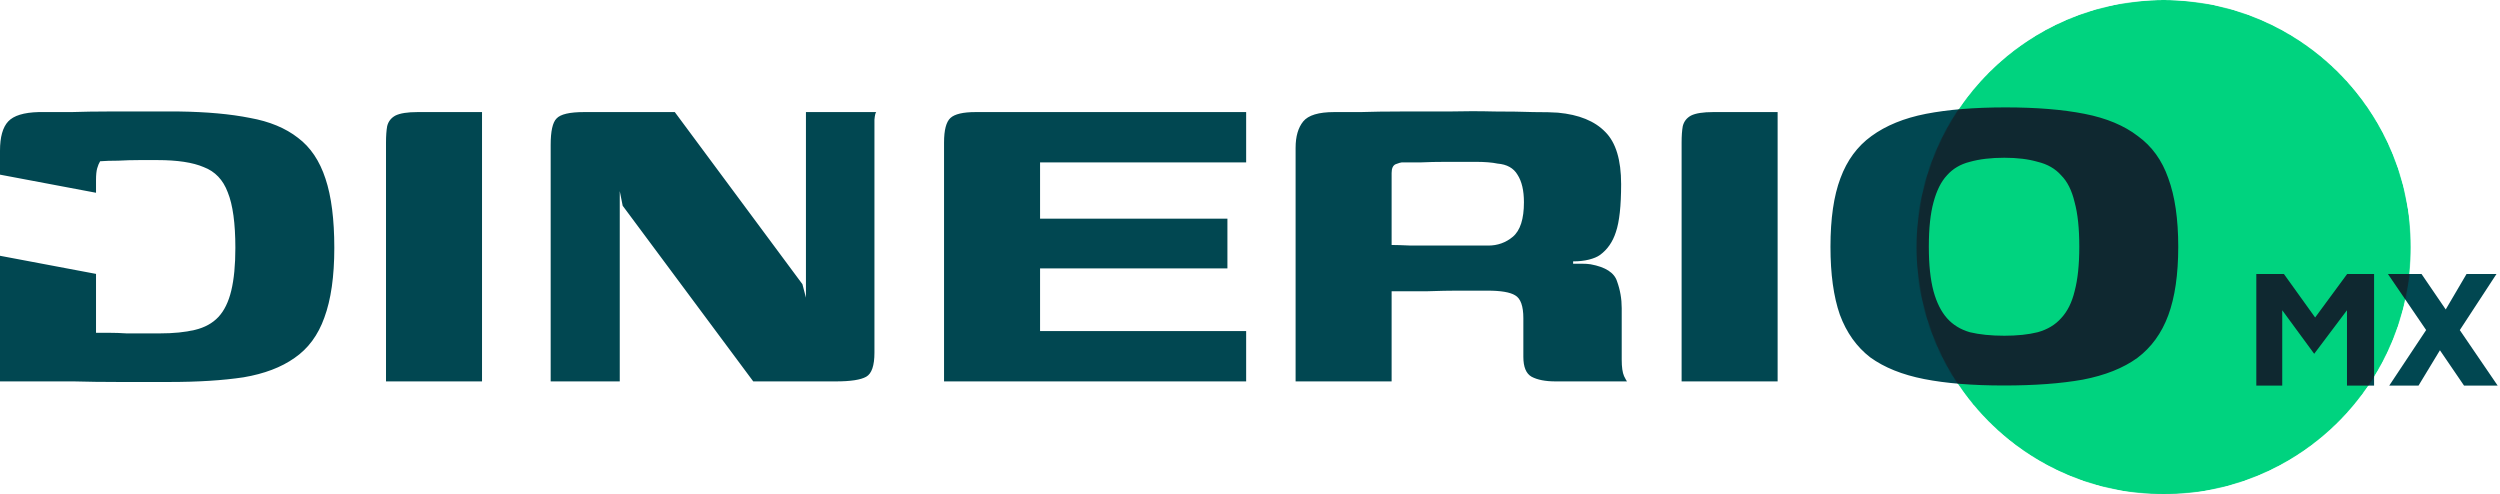 <svg width="2989" height="591" viewBox="0 0 2989 591" fill="none" xmlns="http://www.w3.org/2000/svg">
<path fill-rule="evenodd" clip-rule="evenodd" d="M387.8 379.7C395.733 358.233 399.7 330.467 399.7 296.4C399.7 262.333 396.2 234.8 389.2 213.8C382.2 192.333 371.233 176 356.3 164.8C341.367 153.133 322.233 145.2 298.9 141C275.567 136.333 247.333 133.767 214.2 133.3H172.9H128.8C114.333 133.3 99.867 133.533 85.4 134H46.2C28.467 134.467 16.333 138.2 9.8 145.2C3.267 152.2 0 163.867 0 180.2V208.808L114.8 230.471V215.2C114.8 209.133 115.267 204.467 116.2 201.2C117.133 197.933 118.3 195.133 119.7 192.8C125.767 192.333 133 192.1 141.4 192.1C149.8 191.633 158.2 191.4 166.6 191.4H188.3C212.1 191.4 230.533 194.2 243.6 199.8C257.133 204.933 266.7 214.967 272.3 229.9C278.367 244.833 281.4 267 281.4 296.4C281.4 316.933 279.767 333.967 276.5 347.5C273.233 361.033 268.1 371.533 261.1 379C254.1 386.467 244.767 391.6 233.1 394.4C221.433 397.2 207.433 398.6 191.1 398.6H172.9H151.2C144.2 398.133 137.433 397.9 130.9 397.9H114.8V327.47L0 305.808V456H40.6H88.2C105 456.467 122.967 456.7 142.1 456.7H202.3C236.833 456.7 266.467 454.833 291.2 451.1C315.933 446.9 336.233 439.2 352.1 428C368.433 416.8 380.333 400.7 387.8 379.7ZM461.508 313.2V456H576.308V134H499.308C487.174 134 478.308 135.4 472.708 138.2C467.574 141 464.308 145.2 462.908 150.8C461.974 155.933 461.508 162.467 461.508 170.4V313.2ZM658.383 173.2V456H740.983V228.5L744.483 246L900.583 456H999.283C1017.02 456 1029.15 454.133 1035.68 450.4C1042.22 446.667 1045.48 437.1 1045.48 421.7V174.6V159.2V143.1C1045.95 137.967 1046.65 134.933 1047.58 134H963.583V355.9L959.383 339.8L806.783 134H698.283C681.016 134 670.049 136.567 665.383 141.7C660.716 146.367 658.383 156.867 658.383 173.2ZM1136.4 141C1131.26 145.667 1128.7 155.467 1128.7 170.4V456H1489.9V395.8H1243.5V320.9H1467.5V261.4H1243.5V194.2H1489.9V134H1166.5C1151.56 134 1141.53 136.333 1136.4 141ZM1741.52 347.5H1755.52H1778.62C1794.49 347.5 1805.46 349.367 1811.52 353.1C1818.06 356.833 1821.32 365.933 1821.32 380.4V426.6C1821.32 438.733 1824.59 446.667 1831.12 450.4C1838.12 454.133 1847.69 456 1859.82 456H1945.22C1944.76 455.533 1943.59 453.433 1941.72 449.7C1939.86 445.5 1938.92 438.967 1938.92 430.1V368.5C1938.92 357.3 1937.06 346.567 1933.32 336.3C1930.06 326.033 1919.56 319.267 1901.82 316C1899.02 315.533 1895.52 315.3 1891.32 315.3H1880.82V312.5C1887.82 312.5 1894.12 311.8 1899.72 310.4C1905.32 309 1909.76 307.133 1913.02 304.8C1921.89 298.267 1928.19 289.167 1931.92 277.5C1936.12 265.367 1938.22 246.233 1938.22 220.1C1938.22 191.167 1931.92 170.4 1919.32 157.8C1906.72 144.733 1887.82 137.033 1862.62 134.7C1856.56 134.233 1846.76 134 1833.22 134C1820.16 133.533 1804.76 133.3 1787.02 133.3C1769.29 132.833 1750.62 132.833 1731.02 133.3H1675.02C1656.82 133.3 1640.72 133.533 1626.72 134H1595.22C1576.56 134 1564.19 137.733 1558.12 145.2C1552.06 152.667 1549.02 163.167 1549.02 176.7V456H1663.82V348.2H1707.22C1721.22 347.733 1732.66 347.5 1741.52 347.5ZM1686.92 293.6C1676.66 293.133 1668.96 292.9 1663.82 292.9V206.8C1663.82 201.2 1665.46 197.7 1668.72 196.3C1672.46 194.9 1674.79 194.2 1675.72 194.2H1697.42C1707.22 193.733 1717.96 193.5 1729.62 193.5H1763.92C1775.12 193.5 1783.99 194.2 1790.52 195.6C1801.72 196.533 1809.66 200.967 1814.32 208.9C1819.46 216.833 1822.02 227.8 1822.02 241.8C1822.02 261.867 1817.59 275.633 1808.72 283.1C1800.32 290.1 1790.52 293.6 1779.32 293.6H1756.22H1721.92H1686.92ZM2010.53 313.2V456H2125.33V134H2048.33C2036.2 134 2027.33 135.4 2021.73 138.2C2016.6 141 2013.33 145.2 2011.93 150.8C2011 155.933 2010.53 162.467 2010.53 170.4V313.2ZM2300.51 453.2C2326.64 458.333 2358.37 460.9 2395.71 460.9C2432.57 460.9 2464.07 458.567 2490.21 453.9C2516.81 448.767 2538.51 440.133 2555.31 428C2572.11 415.4 2584.47 398.367 2592.41 376.9C2600.34 355.433 2604.31 328.133 2604.31 295C2604.31 261.867 2600.34 234.567 2592.41 213.1C2584.94 191.633 2572.81 174.833 2556.01 162.7C2539.67 150.1 2518.44 141.233 2492.31 136.1C2466.17 130.967 2434.67 128.4 2397.81 128.4C2360.94 128.4 2329.21 130.967 2302.61 136.1C2276.47 141.233 2254.77 150.1 2237.51 162.7C2220.71 174.833 2208.34 191.633 2200.41 213.1C2192.47 234.1 2188.51 261.4 2188.51 295C2188.51 327.667 2192.24 354.733 2199.71 376.2C2207.64 397.667 2219.77 414.7 2236.11 427.3C2252.91 439.433 2274.37 448.067 2300.51 453.2ZM2436.31 397.2C2425.11 400 2411.81 401.4 2396.41 401.4C2380.54 401.4 2366.77 400 2355.11 397.2C2343.91 393.933 2334.81 388.333 2327.81 380.4C2320.81 372.467 2315.44 361.733 2311.71 348.2C2307.97 334.2 2306.11 316.467 2306.11 295C2306.11 273.067 2307.97 255.333 2311.71 241.8C2315.44 227.8 2320.81 217.067 2327.81 209.6C2334.81 201.667 2343.91 196.3 2355.11 193.5C2366.77 190.233 2380.54 188.6 2396.41 188.6C2411.81 188.6 2425.11 190.233 2436.31 193.5C2447.97 196.3 2457.31 201.667 2464.31 209.6C2471.77 217.067 2477.14 227.8 2480.41 241.8C2484.14 255.333 2486.01 273.067 2486.01 295C2486.01 316.467 2484.14 334.2 2480.41 348.2C2477.14 361.733 2471.77 372.467 2464.31 380.4C2457.31 388.333 2447.97 393.933 2436.31 397.2Z" fill="#014751"/>
<path d="M2697.65 461V327.6H2730.65L2776.45 391.4L2758.85 392L2806.25 327.6H2838.45V461H2806.05V352L2812.45 362.4L2766.85 423L2721.65 361.4L2728.65 356.6V461H2697.65ZM2986.19 461H2945.99L2854.99 327.6H2895.19L2986.19 461ZM2919.99 377L2948.99 327.6H2984.79L2936.79 401L2919.99 377ZM2925.39 405.2L2891.59 461H2856.59L2908.39 383L2925.39 405.2Z" fill="#014751"/>
<mask id="mask0_1221_301" style="mask-type:alpha" maskUnits="userSpaceOnUse" x="2291" y="0" width="592" height="591">
<circle cx="2586.95" cy="295.5" r="295.5" fill="black"/>
</mask>
<g mask="url(#mask0_1221_301)">
<circle cx="2586.95" cy="295.5" r="295.5" fill="#00D37F"/>
<path d="M399.7 296.4C399.7 330.467 395.733 358.233 387.8 379.7C380.333 400.7 368.433 416.8 352.1 428C336.233 439.2 315.933 446.9 291.2 451.1C266.467 454.833 236.833 456.7 202.3 456.7C181.3 456.7 161.233 456.7 142.1 456.7C122.967 456.7 105 456.467 88.2 456C71.4 456 55.533 456 40.6 456C26.133 456 12.6 456 -9.54866e-05 456V180.2C-9.54866e-05 163.867 3.267 152.2 9.8 145.2C16.333 138.2 28.467 134.467 46.2 134C58.333 134 71.4 134 85.4 134C99.867 133.533 114.333 133.3 128.8 133.3C143.733 133.3 158.433 133.3 172.9 133.3C187.833 133.3 201.6 133.3 214.2 133.3C247.333 133.767 275.567 136.333 298.9 141C322.233 145.2 341.367 153.133 356.3 164.8C371.233 176 382.2 192.333 389.2 213.8C396.2 234.8 399.7 262.333 399.7 296.4ZM114.8 397.9C119.467 397.9 124.833 397.9 130.9 397.9C137.433 397.9 144.2 398.133 151.2 398.6C158.667 398.6 165.9 398.6 172.9 398.6C179.9 398.6 185.967 398.6 191.1 398.6C207.433 398.6 221.433 397.2 233.1 394.4C244.767 391.6 254.1 386.467 261.1 379C268.1 371.533 273.233 361.033 276.5 347.5C279.767 333.967 281.4 316.933 281.4 296.4C281.4 267 278.367 244.833 272.3 229.9C266.7 214.967 257.133 204.933 243.6 199.8C230.533 194.2 212.1 191.4 188.3 191.4C182.7 191.4 175.467 191.4 166.6 191.4C158.2 191.4 149.8 191.633 141.4 192.1C133 192.1 125.767 192.333 119.7 192.8C118.3 195.133 117.133 197.933 116.2 201.2C115.267 204.467 114.8 209.133 114.8 215.2V397.9ZM461.508 456C461.508 408.4 461.508 360.8 461.508 313.2C461.508 265.6 461.508 218 461.508 170.4C461.508 162.467 461.974 155.933 462.908 150.8C464.308 145.2 467.574 141 472.708 138.2C478.308 135.4 487.174 134 499.308 134H576.308V456H461.508ZM658.383 456V173.2C658.383 156.867 660.716 146.367 665.383 141.7C670.049 136.567 681.016 134 698.283 134H806.783L959.383 339.8L963.583 355.9V134H1047.58C1046.65 134.933 1045.95 137.967 1045.48 143.1C1045.48 147.767 1045.48 153.133 1045.48 159.2C1045.48 164.8 1045.48 169.933 1045.48 174.6V421.7C1045.48 437.1 1042.22 446.667 1035.68 450.4C1029.15 454.133 1017.02 456 999.283 456H900.583L744.483 246L740.983 228.5V456H658.383ZM1128.7 456V170.4C1128.7 155.467 1131.26 145.667 1136.4 141C1141.53 136.333 1151.56 134 1166.5 134H1489.9V194.2H1243.5V261.4H1467.5V320.9H1243.5V395.8H1489.9V456H1128.7ZM1755.52 347.5C1755.52 347.5 1750.86 347.5 1741.52 347.5C1732.66 347.5 1721.22 347.733 1707.22 348.2C1693.22 348.2 1678.76 348.2 1663.82 348.2V456H1549.02V176.7C1549.02 163.167 1552.06 152.667 1558.12 145.2C1564.19 137.733 1576.56 134 1595.22 134C1602.22 134 1612.72 134 1626.72 134C1640.72 133.533 1656.82 133.3 1675.02 133.3C1693.22 133.3 1711.89 133.3 1731.02 133.3C1750.62 132.833 1769.29 132.833 1787.02 133.3C1804.76 133.3 1820.16 133.533 1833.22 134C1846.76 134 1856.56 134.233 1862.62 134.7C1887.82 137.033 1906.72 144.733 1919.32 157.8C1931.92 170.4 1938.22 191.167 1938.22 220.1C1938.22 246.233 1936.12 265.367 1931.92 277.5C1928.19 289.167 1921.89 298.267 1913.02 304.8C1909.76 307.133 1905.32 309 1899.72 310.4C1894.12 311.8 1887.82 312.5 1880.82 312.5V315.3C1884.09 315.3 1887.59 315.3 1891.32 315.3C1895.52 315.3 1899.02 315.533 1901.82 316C1919.56 319.267 1930.06 326.033 1933.32 336.3C1937.06 346.567 1938.92 357.3 1938.92 368.5V430.1C1938.92 438.967 1939.86 445.5 1941.72 449.7C1943.59 453.433 1944.76 455.533 1945.22 456H1859.82C1847.69 456 1838.12 454.133 1831.12 450.4C1824.59 446.667 1821.32 438.733 1821.32 426.6V380.4C1821.32 365.933 1818.06 356.833 1811.52 353.1C1805.46 349.367 1794.49 347.5 1778.62 347.5H1755.52ZM1663.82 292.9C1668.96 292.9 1676.66 293.133 1686.92 293.6C1697.66 293.6 1709.32 293.6 1721.92 293.6C1734.52 293.6 1745.96 293.6 1756.22 293.6C1766.96 293.6 1774.66 293.6 1779.32 293.6C1790.52 293.6 1800.32 290.1 1808.72 283.1C1817.59 275.633 1822.02 261.867 1822.02 241.8C1822.02 227.8 1819.46 216.833 1814.32 208.9C1809.66 200.967 1801.72 196.533 1790.52 195.6C1783.99 194.2 1775.12 193.5 1763.92 193.5C1753.19 193.5 1741.76 193.5 1729.62 193.5C1717.96 193.5 1707.22 193.733 1697.42 194.2C1687.62 194.2 1680.39 194.2 1675.72 194.2C1674.79 194.2 1672.46 194.9 1668.72 196.3C1665.46 197.7 1663.82 201.2 1663.82 206.8V292.9ZM2010.53 456C2010.53 408.4 2010.53 360.8 2010.53 313.2C2010.53 265.6 2010.53 218 2010.53 170.4C2010.53 162.467 2011 155.933 2011.93 150.8C2013.33 145.2 2016.6 141 2021.73 138.2C2027.33 135.4 2036.2 134 2048.33 134H2125.33V456H2010.53ZM2395.71 460.9C2358.37 460.9 2326.64 458.333 2300.51 453.2C2274.37 448.067 2252.91 439.433 2236.11 427.3C2219.77 414.7 2207.64 397.667 2199.71 376.2C2192.24 354.733 2188.51 327.667 2188.51 295C2188.51 261.4 2192.47 234.1 2200.41 213.1C2208.34 191.633 2220.71 174.833 2237.51 162.7C2254.77 150.1 2276.47 141.233 2302.61 136.1C2329.21 130.967 2360.94 128.4 2397.81 128.4C2434.67 128.4 2466.17 130.967 2492.31 136.1C2518.44 141.233 2539.67 150.1 2556.01 162.7C2572.81 174.833 2584.94 191.633 2592.41 213.1C2600.34 234.567 2604.31 261.867 2604.31 295C2604.31 328.133 2600.34 355.433 2592.41 376.9C2584.47 398.367 2572.11 415.4 2555.31 428C2538.51 440.133 2516.81 448.767 2490.21 453.9C2464.07 458.567 2432.57 460.9 2395.71 460.9ZM2396.41 401.4C2411.81 401.4 2425.11 400 2436.31 397.2C2447.97 393.933 2457.31 388.333 2464.31 380.4C2471.77 372.467 2477.14 361.733 2480.41 348.2C2484.14 334.2 2486.01 316.467 2486.01 295C2486.01 273.067 2484.14 255.333 2480.41 241.8C2477.14 227.8 2471.77 217.067 2464.31 209.6C2457.31 201.667 2447.97 196.3 2436.31 193.5C2425.11 190.233 2411.81 188.6 2396.41 188.6C2380.54 188.6 2366.77 190.233 2355.11 193.5C2343.91 196.3 2334.81 201.667 2327.81 209.6C2320.81 217.067 2315.44 227.8 2311.71 241.8C2307.97 255.333 2306.11 273.067 2306.11 295C2306.11 316.467 2307.97 334.2 2311.71 348.2C2315.44 361.733 2320.81 372.467 2327.81 380.4C2334.81 388.333 2343.91 393.933 2355.11 397.2C2366.77 400 2380.54 401.4 2396.41 401.4Z" fill="#0F2830"/>
<path d="M2697.65 461V327.6H2730.65L2776.45 391.4L2758.85 392L2806.25 327.6H2838.45V461H2806.05V352L2812.45 362.4L2766.85 423L2721.65 361.4L2728.65 356.6V461H2697.65ZM2986.19 461H2945.99L2854.99 327.6H2895.19L2986.19 461ZM2919.99 377L2948.99 327.6H2984.79L2936.79 401L2919.99 377ZM2925.39 405.2L2891.59 461H2856.59L2908.39 383L2925.39 405.2Z" fill="#0F2830"/>
</g>
</svg>

